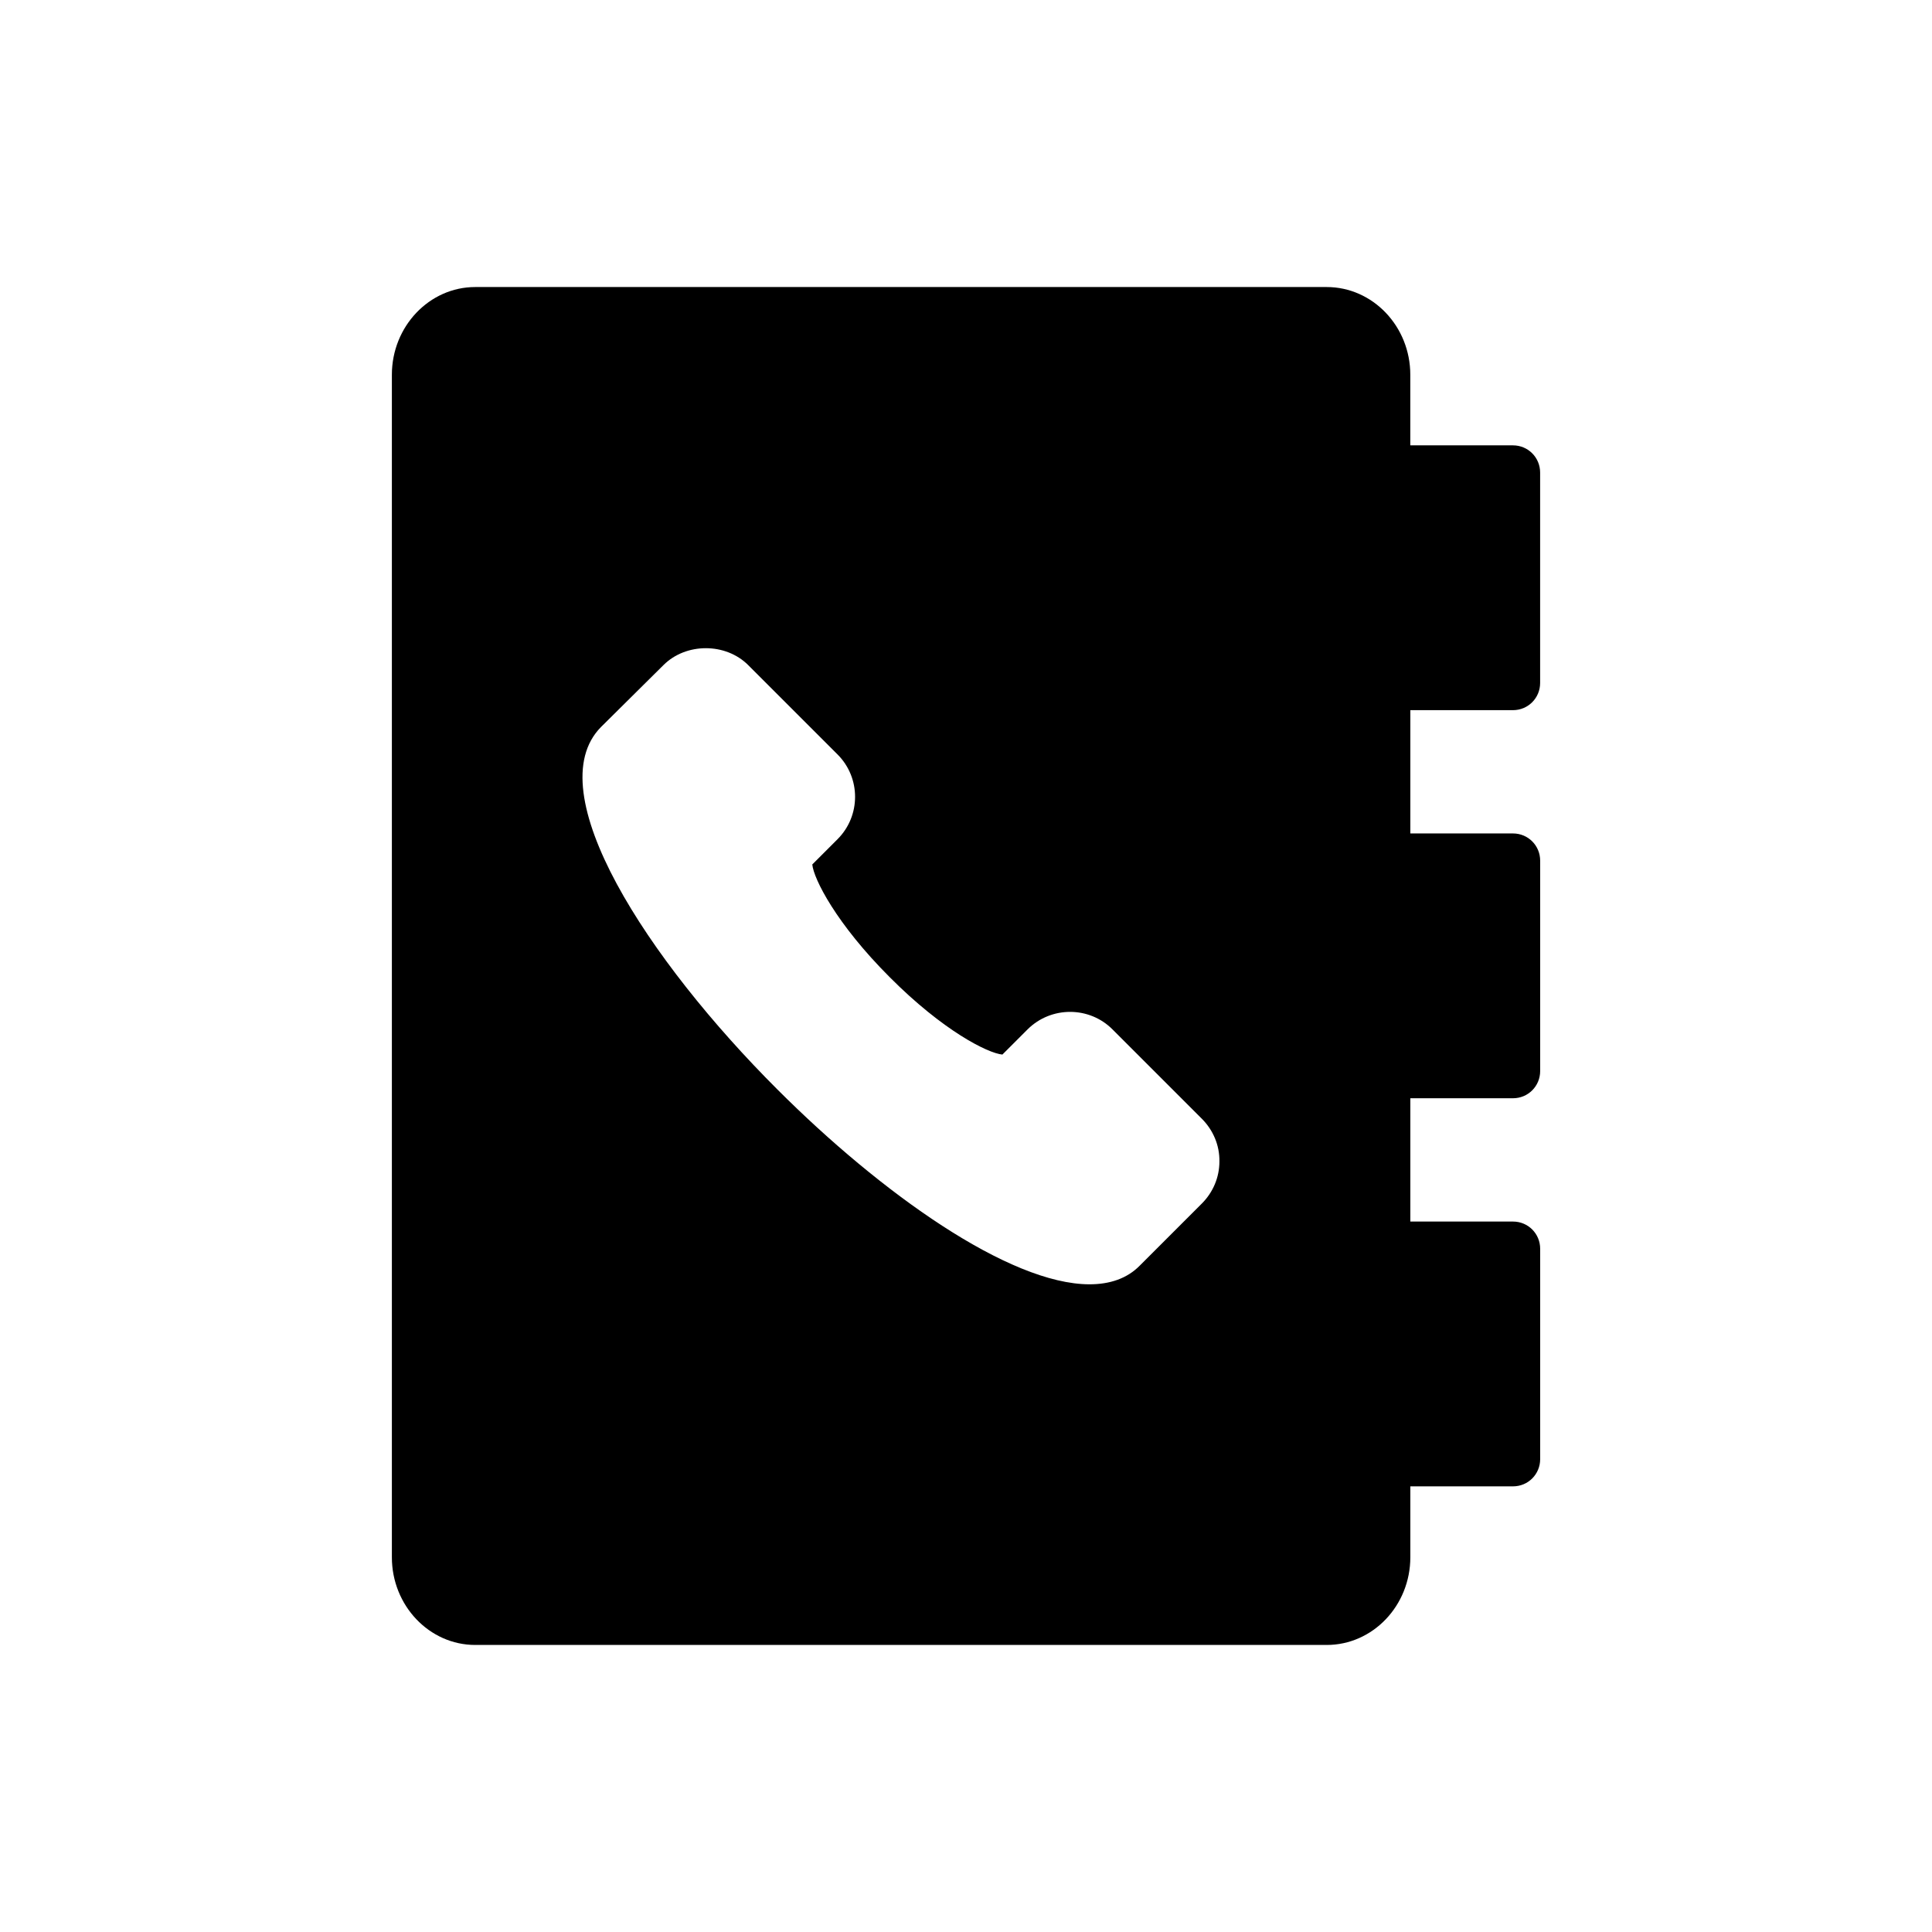 <?xml version="1.0" encoding="UTF-8"?>
<!-- Uploaded to: SVG Repo, www.svgrepo.com, Generator: SVG Repo Mixer Tools -->
<svg fill="#000000" width="800px" height="800px" version="1.1" viewBox="144 144 512 512" xmlns="http://www.w3.org/2000/svg">
 <path d="m544.95 332.2c4.031 0 7.199-3.238 7.199-7.199v-55.777c0-3.957-3.168-7.199-7.199-7.199h-27.207v-18.715c0-12.805-9.934-23.242-22.168-23.242h-225.63c-12.164 0-22.094 10.438-22.094 23.246v313.37c-0.004 12.812 9.93 23.246 22.094 23.246h225.64c12.234 0 22.168-10.438 22.168-23.246v-18.785h27.207c4.031 0 7.199-3.238 7.199-7.199v-55.777c0-3.957-3.168-7.199-7.199-7.199h-27.207v-32.676h27.207c4.031 0 7.199-3.238 7.199-7.199v-55.777c0-3.957-3.168-7.199-7.199-7.199h-27.207v-32.676zm-82.48 130.78-16.41 16.41c-3.383 3.453-7.988 4.965-13.316 4.965-21.305 0-55.273-24.184-82.695-51.605-34.402-34.332-63.625-79.027-46.781-96.082l16.555-16.41c5.973-5.973 16.48-5.973 22.457 0l23.68 23.68c6.191 6.191 6.191 16.266 0 22.457l-6.695 6.695c0.359 3.812 6.332 15.691 20.512 29.867 14.105 14.18 25.98 20.152 29.867 20.512l6.695-6.695c6.262-6.191 16.336-6.117 22.457 0l23.68 23.68c3.023 3.023 4.75 7.055 4.68 11.371-0.008 4.172-1.664 8.133-4.684 11.156z"/>
</svg>